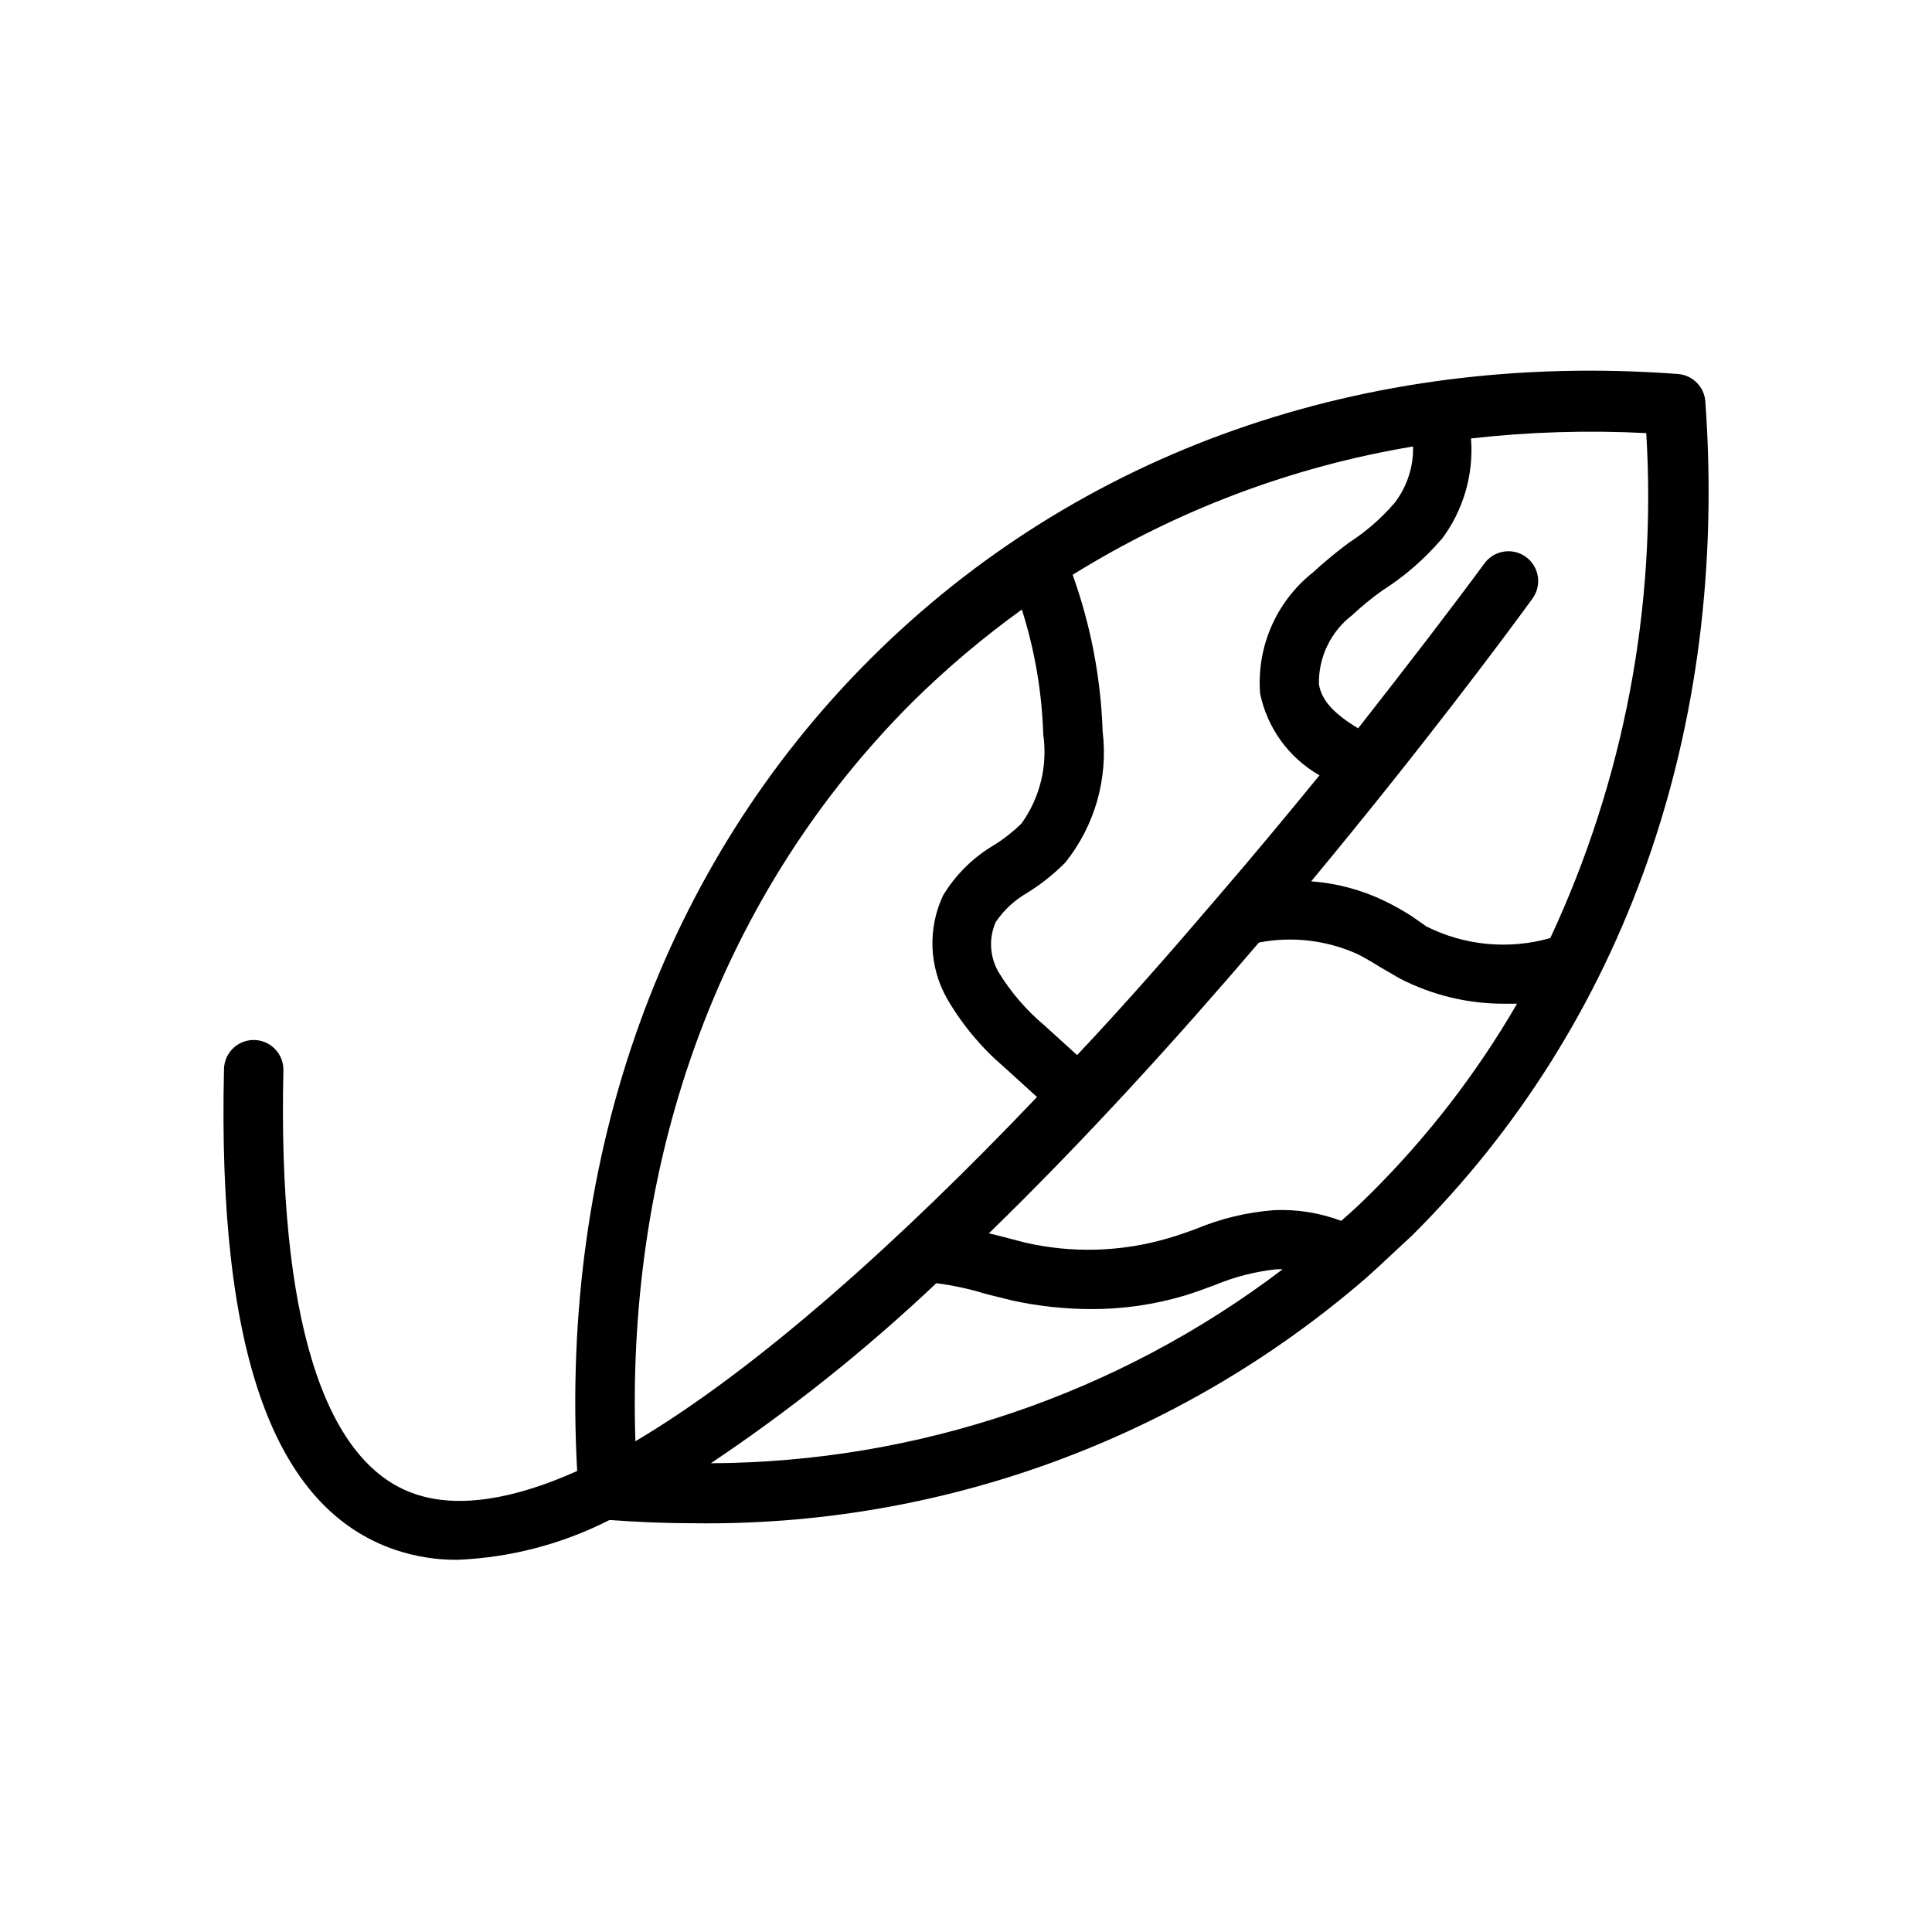 <?xml version="1.0" encoding="UTF-8"?>
<!-- The Best Svg Icon site in the world: iconSvg.co, Visit us! https://iconsvg.co -->
<svg fill="#000000" width="800px" height="800px" version="1.1" viewBox="144 144 512 512" xmlns="http://www.w3.org/2000/svg">
 <path d="m248.86 554.76c5.328 1.785 10.914 2.664 16.531 2.598 13.984-0.598 27.676-4.195 40.148-10.547 7.477 0.551 14.801 0.867 22.121 0.867v-0.004c65.344 0.926 128.76-22.156 178.22-64.863 4.094-3.621 7.871-7.32 12.203-11.258 56.598-56.285 84.07-134.53 77.852-221.12-0.262-3.898-3.348-7.016-7.242-7.32-82.973-6.219-159.02 20.625-213.96 75.414-54.949 54.789-82.422 131.3-77.777 215.3-16.453 7.398-31.488 10.078-43.059 6.062-24.246-8.266-36.289-47.23-34.793-112.41h-0.004c0-2.09-0.828-4.09-2.305-5.566-1.477-1.477-3.477-2.305-5.566-2.305-4.348 0-7.871 3.523-7.871 7.871-1.73 74.863 13.145 116.35 45.5 127.29zm83.523-22.984c21.211-14.211 41.195-30.168 59.746-47.707 4.352 0.543 8.645 1.465 12.832 2.758l7.242 1.812v-0.004c6.828 1.492 13.793 2.258 20.781 2.285 8.504 0.043 16.969-1.176 25.113-3.621 2.754-0.867 5.352-1.812 7.871-2.754v-0.004c5.203-2.168 10.691-3.574 16.297-4.172h1.652c-43.598 33.121-96.785 51.16-151.54 51.406zm174.92-71.559c-2.519 2.519-5.117 4.961-7.871 7.32h-0.004c-5.676-2.137-11.73-3.102-17.789-2.832-7.18 0.547-14.223 2.25-20.863 5.039-2.441 0.867-4.801 1.73-7.32 2.441v-0.004c-12.316 3.609-25.355 3.988-37.863 1.102l-6.613-1.73-2.914-0.707c25.504-24.797 50.066-51.875 71.559-77.066 8.82-1.703 17.949-0.633 26.133 3.07 2.047 1.023 4.016 2.203 5.902 3.387l5.434 3.148v-0.004c8.57 4.402 18.078 6.668 27.711 6.613h3.227c-10.648 18.367-23.672 35.254-38.73 50.223zm18.656-173.18h-0.004c5.824-7.684 8.625-17.234 7.875-26.844 15.414-1.742 30.949-2.215 46.445-1.418 2.812 46.031-5.926 92.035-25.43 133.82-10.938 3.125-22.652 2.031-32.824-3.07l-3.938-2.754c-2.305-1.477-4.699-2.816-7.164-4.016-6.098-2.938-12.691-4.699-19.441-5.195 30.07-36.211 52.191-66.047 58.648-74.941h-0.004c2.566-3.519 1.789-8.457-1.73-11.02-3.523-2.566-8.457-1.789-11.02 1.73-8.977 12.203-20.312 26.922-33.457 43.691-5.824-3.543-9.684-7.086-10.391-11.73-0.125-7.141 3.144-13.918 8.816-18.262 2.481-2.32 5.109-4.477 7.871-6.457 5.894-3.731 11.203-8.32 15.742-13.617zm-97.695 9.289c27.562-17.121 58.211-28.676 90.215-34.008 0.125 5.434-1.625 10.742-4.961 15.035-3.496 4.043-7.555 7.566-12.043 10.469-3.309 2.457-6.488 5.086-9.523 7.875-9.707 7.684-14.961 19.691-14.016 32.039 1.867 9.176 7.609 17.094 15.746 21.727-8.738 10.707-18.027 21.883-27.867 33.297-11.57 13.539-23.617 27.316-36.367 40.855l-8.66-7.871c-4.734-3.969-8.801-8.672-12.043-13.934-2.465-4.078-2.785-9.102-0.867-13.461 2.211-3.254 5.148-5.949 8.578-7.871 3.57-2.246 6.871-4.887 9.844-7.871 7.836-9.77 11.41-22.281 9.918-34.719-0.477-14.184-3.16-28.207-7.953-41.562zm-42.43 33.691c9.008-8.898 18.695-17.082 28.969-24.48 3.406 10.707 5.312 21.832 5.668 33.062 1.203 8.316-0.855 16.777-5.746 23.613-2.176 2.144-4.578 4.047-7.164 5.668-5.586 3.258-10.266 7.856-13.617 13.383-4.172 8.848-3.731 19.176 1.18 27.633 3.969 6.785 9.051 12.852 15.035 17.949l8.66 7.871c-35.895 37.707-73.918 71.949-106.43 91.234-2.519-76.672 23.301-145.87 73.445-195.93z"/>
</svg>
